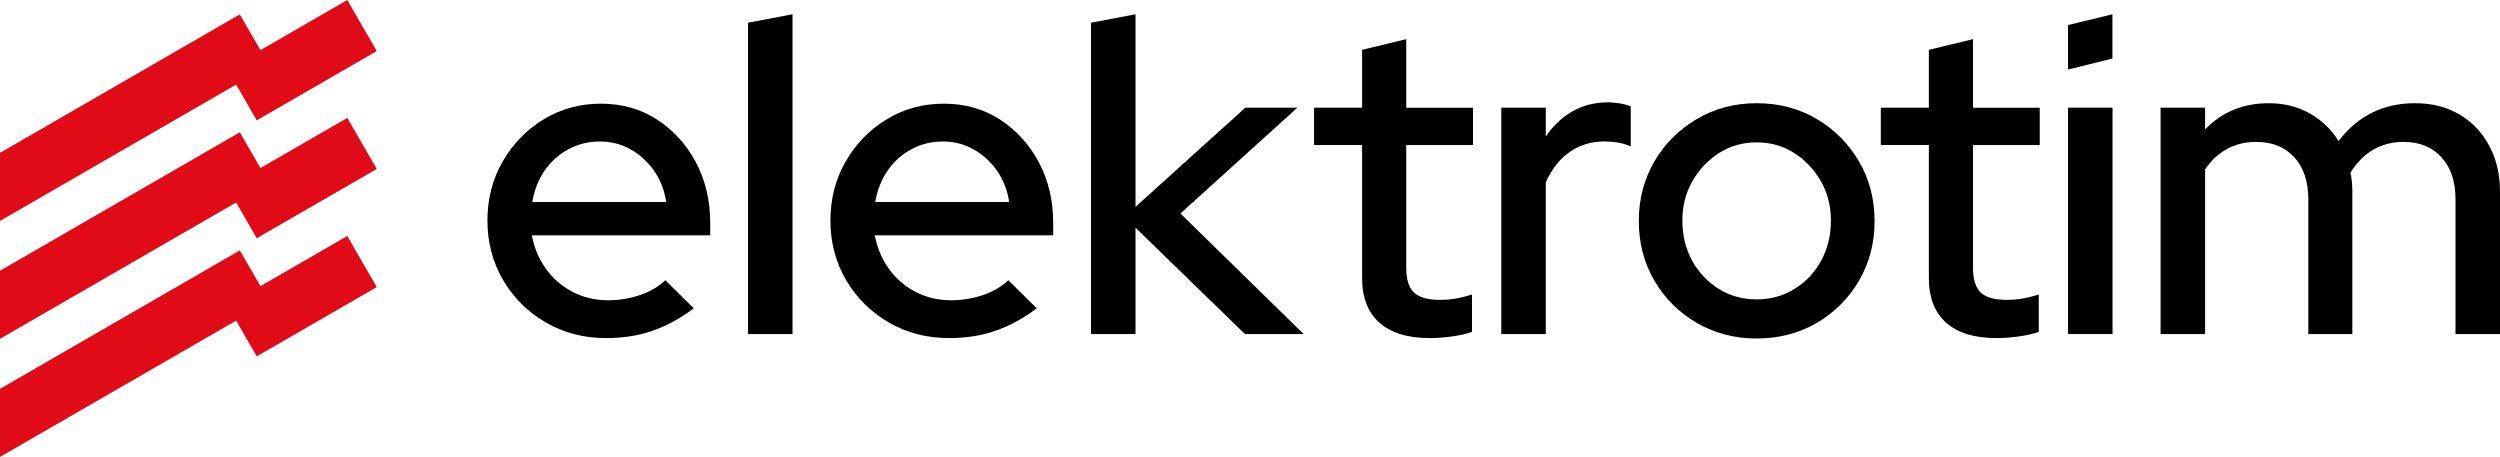 <svg xmlns="http://www.w3.org/2000/svg" width="383" height="70" viewBox="0 0 383 70" fill="none"><g clip-path="url(#clip0_920_402)"><path d="M39.901 43.829L36.739 38.361L0 59.57V70L36.176 49.116L39.33 54.593L57.719 43.98L53.202 36.157L39.901 43.829Z" fill="#E10A17"></path><path d="M39.33 18.435L57.719 7.823L53.202 0L39.901 7.68L36.739 2.203L0 23.413V33.843L36.176 12.959L39.33 18.435Z" fill="#E10A17"></path><path d="M39.901 25.742L36.739 20.266L0 41.475V51.905L36.176 31.021L39.33 36.498L57.719 25.885L53.202 18.062L39.901 25.742Z" fill="#E10A17"></path><path d="M100.633 18.3C98.136 16.691 95.274 15.883 92.048 15.883C88.822 15.883 85.89 16.691 83.258 18.3C80.626 19.909 78.534 22.073 76.988 24.776C75.443 27.478 74.674 30.49 74.674 33.803C74.674 37.116 75.482 40.207 77.091 42.933C78.7 45.66 80.888 47.816 83.631 49.409C86.381 51.002 89.456 51.794 92.865 51.794C95.457 51.794 97.827 51.422 99.983 50.669C102.139 49.916 104.239 48.775 106.284 47.229L101.925 42.933C100.878 43.932 99.57 44.693 98.009 45.216C96.439 45.739 94.815 46.001 93.134 46.001C91.176 46.001 89.377 45.573 87.713 44.709C86.056 43.845 84.693 42.664 83.623 41.166C82.553 39.668 81.839 37.964 81.475 36.054H108.805V34.144C108.805 30.688 108.067 27.589 106.593 24.839C105.119 22.089 103.129 19.909 100.633 18.3ZM81.546 30.942C81.863 29.079 82.513 27.454 83.488 26.067C84.463 24.68 85.676 23.602 87.134 22.834C88.585 22.065 90.178 21.677 91.906 21.677C93.634 21.677 95.14 22.073 96.574 22.865C98.009 23.658 99.206 24.752 100.189 26.139C101.164 27.526 101.79 29.127 102.059 30.942H81.546Z" fill="black"></path><path d="M114.599 51.176H121.415V2.188L114.599 3.479V51.176Z" fill="black"></path><path d="M153.176 18.3C150.679 16.691 147.818 15.883 144.592 15.883C141.366 15.883 138.433 16.691 135.802 18.3C133.17 19.909 131.078 22.073 129.532 24.776C127.986 27.478 127.218 30.49 127.218 33.803C127.218 37.116 128.026 40.207 129.635 42.933C131.244 45.66 133.432 47.816 136.174 49.409C138.925 51.002 142 51.794 145.408 51.794C148 51.794 150.37 51.422 152.526 50.669C154.682 49.916 156.783 48.775 158.828 47.229L154.468 42.933C153.422 43.932 152.114 44.693 150.553 45.216C148.983 45.739 147.358 46.001 145.678 46.001C143.72 46.001 141.921 45.573 140.256 44.709C138.6 43.845 137.236 42.664 136.166 41.166C135.096 39.668 134.383 37.964 134.018 36.054H161.348V34.144C161.348 30.688 160.611 27.589 159.137 24.839C157.663 22.089 155.673 19.909 153.176 18.3ZM134.09 30.942C134.407 29.079 135.057 27.454 136.032 26.067C137.007 24.68 138.219 23.602 139.678 22.834C141.128 22.065 142.721 21.677 144.449 21.677C146.177 21.677 147.683 22.073 149.118 22.865C150.553 23.658 151.75 24.752 152.732 26.139C153.707 27.526 154.333 29.127 154.603 30.942H134.09Z" fill="black"></path><path d="M198.76 16.493H190.787L173.959 31.687V2.188L167.142 3.479V51.176H173.959V34.889L190.723 51.176H199.72L180.839 32.709L198.76 16.493Z" fill="black"></path><path d="M215.422 6L208.676 7.633V16.494H201.313V22.216H208.676V42.593C208.676 45.589 209.564 47.872 211.332 49.441C213.107 51.01 215.667 51.795 219.036 51.795C220.035 51.795 221.136 51.716 222.341 51.557C223.546 51.399 224.6 51.161 225.512 50.844V45.121C224.648 45.391 223.839 45.597 223.094 45.732C222.341 45.866 221.493 45.938 220.542 45.938C218.727 45.938 217.419 45.565 216.626 44.812C215.834 44.059 215.437 42.799 215.437 41.032V22.224H225.662V16.502H215.437V6H215.422Z" fill="black"></path><path d="M240.873 17.072C239.256 18.007 237.908 19.283 236.815 20.924V16.493H229.998V51.176H236.815V27.938C237.726 25.893 238.947 24.34 240.492 23.27C242.038 22.2 243.806 21.669 245.811 21.669C246.493 21.669 247.174 21.724 247.856 21.843C248.538 21.954 249.196 22.152 249.83 22.422V16.287C248.918 15.922 247.761 15.716 246.358 15.677C244.313 15.677 242.482 16.144 240.873 17.072Z" fill="black"></path><path d="M278.325 18.229C275.598 16.62 272.531 15.812 269.122 15.812C265.714 15.812 262.702 16.62 259.959 18.229C257.209 19.846 255.037 22.009 253.452 24.736C251.859 27.462 251.066 30.506 251.066 33.866C251.066 37.227 251.859 40.27 253.452 42.997C255.045 45.723 257.209 47.879 259.959 49.472C262.71 51.065 265.762 51.858 269.122 51.858C272.483 51.858 275.598 51.065 278.325 49.472C281.051 47.879 283.207 45.723 284.801 42.997C286.394 40.27 287.186 37.227 287.186 33.866C287.186 30.506 286.394 27.462 284.801 24.736C283.207 22.009 281.051 19.838 278.325 18.229ZM279.006 39.937C278.008 41.752 276.644 43.195 274.916 44.265C273.189 45.335 271.262 45.866 269.122 45.866C266.982 45.866 265.056 45.335 263.328 44.265C261.6 43.195 260.237 41.752 259.238 39.937C258.239 38.122 257.74 36.078 257.74 33.803C257.74 31.528 258.247 29.571 259.27 27.771C260.292 25.98 261.656 24.538 263.36 23.444C265.064 22.35 266.982 21.811 269.114 21.811C271.247 21.811 273.173 22.358 274.877 23.444C276.581 24.538 277.944 25.98 278.967 27.771C279.989 29.563 280.497 31.576 280.497 33.803C280.497 36.03 279.997 38.122 278.999 39.937H279.006Z" fill="black"></path><path d="M302.247 6L295.501 7.633V16.494H288.138V22.216H295.501V42.593C295.501 45.589 296.389 47.872 298.157 49.441C299.932 51.01 302.492 51.795 305.861 51.795C306.86 51.795 307.961 51.716 309.166 51.557C310.371 51.399 311.425 51.161 312.337 50.844V45.121C311.473 45.391 310.664 45.597 309.919 45.732C309.166 45.866 308.318 45.938 307.367 45.938C305.552 45.938 304.244 45.565 303.451 44.812C302.659 44.059 302.262 42.799 302.262 41.032V22.224H312.487V16.502H302.262V6H302.247Z" fill="black"></path><path d="M323.64 16.493H316.823V51.176H323.64V16.493Z" fill="black"></path><path d="M381.328 22.287C380.21 20.242 378.696 18.657 376.762 17.516C374.828 16.382 372.569 15.812 369.985 15.812C367.536 15.812 365.324 16.303 363.375 17.278C361.417 18.253 359.72 19.695 358.262 21.605C357.168 19.83 355.71 18.427 353.863 17.381C352.024 16.335 349.924 15.812 347.561 15.812C343.654 15.812 340.404 17.151 337.82 19.83V16.493H331.003V51.176H337.82V25.964C338.771 24.554 339.913 23.5 341.228 22.794C342.544 22.089 344.026 21.74 345.659 21.74C348.108 21.74 350.058 22.525 351.485 24.094C352.92 25.663 353.633 27.811 353.633 30.53V51.176H360.378V29.372C360.378 28.873 360.355 28.374 360.307 27.875C360.259 27.375 360.196 26.9 360.101 26.44C361.1 24.847 362.281 23.666 363.644 22.897C365.007 22.128 366.529 21.74 368.21 21.74C370.659 21.74 372.609 22.525 374.035 24.094C375.47 25.663 376.183 27.811 376.183 30.53V51.176H383V29.372C383 26.694 382.445 24.332 381.328 22.287Z" fill="black"></path><path d="M323.624 2.188L316.823 3.836V10.652L323.624 8.964V2.188Z" fill="black"></path></g><defs><clipPath id="clip0_920_402"><rect width="383" height="70" fill="white"></rect></clipPath></defs></svg>